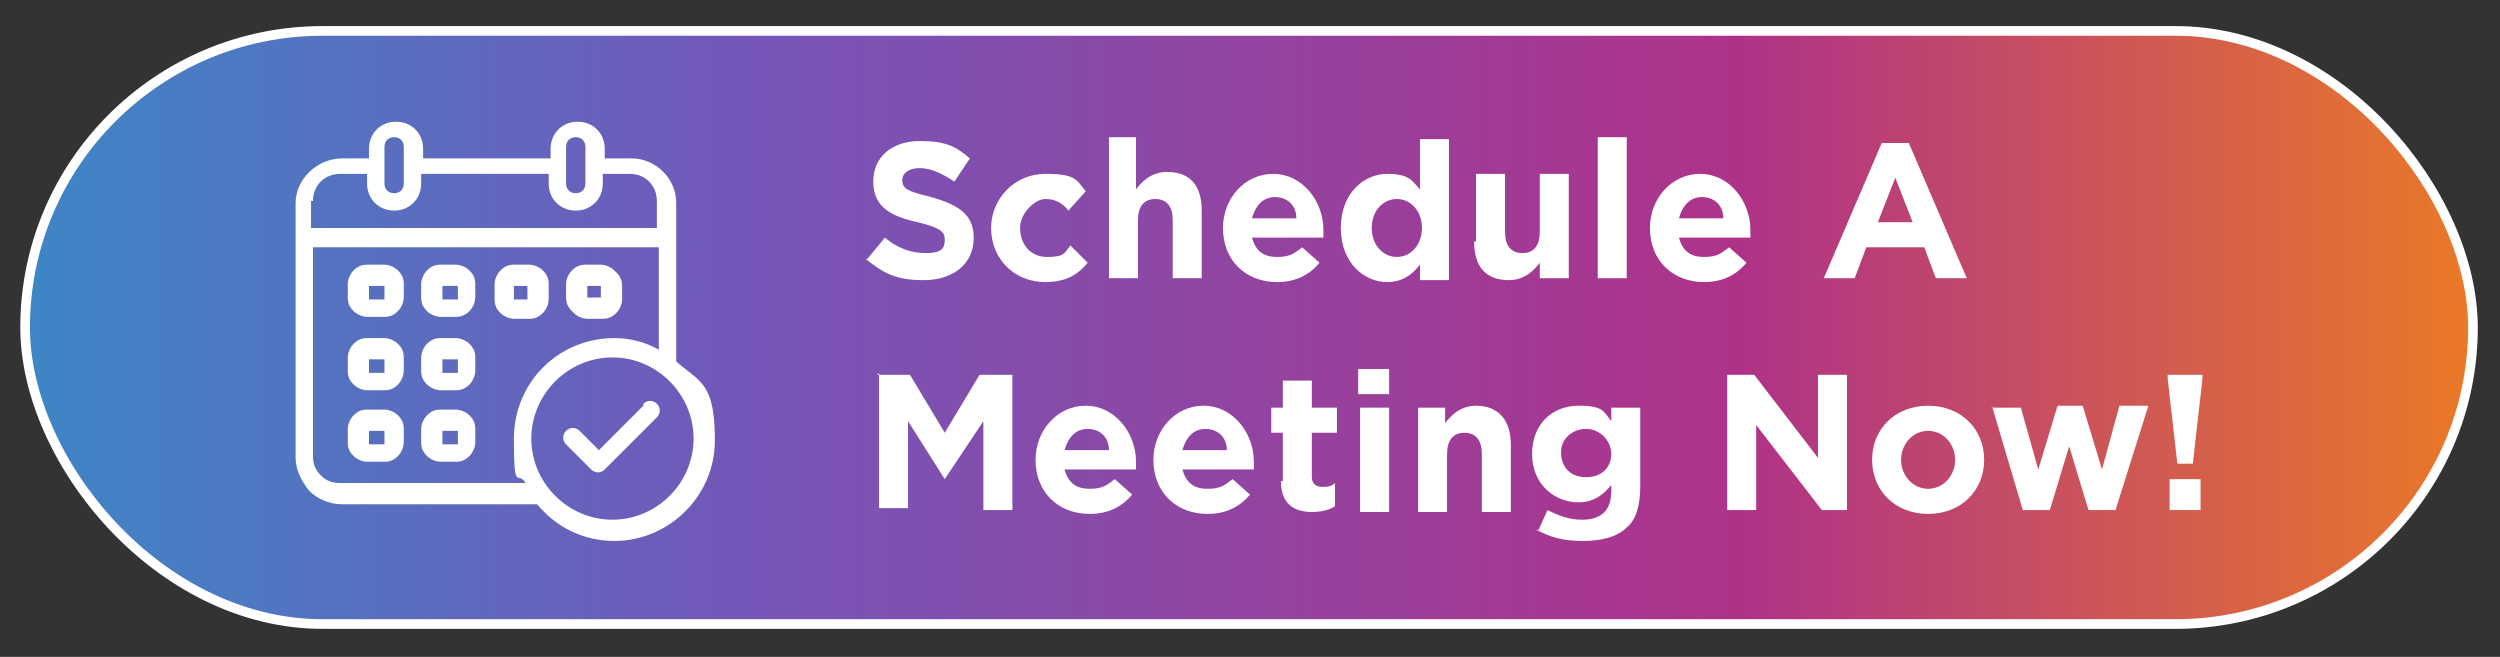 <?xml version="1.0" encoding="UTF-8"?>
<svg id="Layer_1" xmlns="http://www.w3.org/2000/svg" version="1.1" xmlns:xlink="http://www.w3.org/1999/xlink" viewBox="0 0 129.4 34">
  <rect x="0" y="0" width="129.4" height="34" fill="#333333" stroke="none"/>
  <!-- Generator: Adobe Illustrator 29.0.0, SVG Export Plug-In . SVG Version: 2.1.0 Build 186)  -->
  <defs>
    <style>
      .st0 {
        fill: #fff;
      }

      .st1 {
        fill: url(#linear-gradient);
        stroke: #fff;
        stroke-width: .5px;
      }
    </style>
    <linearGradient id="linear-gradient" x1="1.3" y1="17" x2="128" y2="17" gradientUnits="userSpaceOnUse">
      <stop offset="0" stop-color="#3d86c6"/>
      <stop offset=".3" stop-color="#7556b8"/>
      <stop offset=".7" stop-color="#af3289"/>
      <stop offset="1" stop-color="#ea7926"/>
    </linearGradient>
  </defs>
  <rect class="st1" x="1.3" y="1.6" width="126.7" height="30.7" rx="15.4" ry="15.4"/>
  <path class="st0" d="M31.8,14c-.2-.2-.5-.3-.7-.3h-.8c-.3,0-.5.1-.7.3-.2.2-.3.5-.3.7v.7c0,.3.1.5.3.7.2.2.5.3.7.3h.8c.3,0,.5-.1.7-.3.2-.2.3-.5.3-.7v-.7c0-.3-.1-.5-.3-.7ZM31.2,15.5s0,0,0,0c0,0,0,0,0,0h-.8s0,0,0,0,0,0,0,0v-.7s0,0,0,0c0,0,0,0,0,0h.8s0,0,0,0c0,0,0,0,0,0v.7ZM28.1,14c-.2-.2-.5-.3-.7-.3h-.8c-.3,0-.5.1-.7.3-.2.2-.3.5-.3.7v.7c0,.3.1.5.3.7.2.2.5.3.7.3h.8c.3,0,.5-.1.7-.3.2-.2.3-.5.3-.7v-.7c0-.3-.1-.5-.3-.7ZM27.4,15.5s0,0,0,0c0,0,0,0,0,0h-.8s0,0,0,0c0,0,0,0,0,0v-.7s0,0,0,0c0,0,0,0,0,0h.8s0,0,0,0c0,0,0,0,0,0v.7ZM24.3,21.5c-.2-.2-.5-.3-.7-.3h-.8c-.3,0-.5.1-.7.3-.2.2-.3.5-.3.7v.7c0,.3.1.5.3.7.2.2.5.3.7.3h.8c.3,0,.5-.1.7-.3.2-.2.3-.5.3-.7v-.7c0-.3-.1-.5-.3-.7ZM23.7,23s0,0,0,0c0,0,0,0,0,0h-.8s0,0,0,0c0,0,0,0,0,0v-.7s0,0,0,0c0,0,0,0,0,0h.8s0,0,0,0c0,0,0,0,0,0v.7ZM24.3,17.8c-.2-.2-.5-.3-.7-.3h-.8c-.3,0-.5.1-.7.3-.2.2-.3.5-.3.7v.7c0,.3.1.5.3.7.2.2.5.3.7.3h.8c.3,0,.5-.1.7-.3.2-.2.3-.5.3-.7v-.7c0-.3-.1-.5-.3-.7ZM23.7,19.3s0,0,0,0c0,0,0,0,0,0h-.8s0,0,0,0c0,0,0,0,0,0v-.7s0,0,0,0c0,0,0,0,0,0h.8s0,0,0,0c0,0,0,0,0,0v.7ZM24.3,14c-.2-.2-.5-.3-.7-.3h-.8c-.3,0-.5.1-.7.3-.2.2-.3.5-.3.7v.7c0,.3.1.5.3.7.2.2.5.3.7.3h.8c.3,0,.5-.1.7-.3.2-.2.3-.5.3-.7v-.7c0-.3-.1-.5-.3-.7ZM23.7,15.5s0,0,0,0c0,0,0,0,0,0h-.8s0,0,0,0c0,0,0,0,0,0v-.7s0,0,0,0c0,0,0,0,0,0h.8s0,0,0,0c0,0,0,0,0,0v.7ZM20.6,21.5c-.2-.2-.5-.3-.7-.3h-.8c-.3,0-.5.1-.7.3-.2.2-.3.5-.3.7v.7c0,.3.1.5.3.7.2.2.5.3.7.3h.8c.3,0,.5-.1.7-.3.2-.2.3-.5.3-.7v-.7c0-.3-.1-.5-.3-.7ZM19.9,23s0,0,0,0c0,0,0,0,0,0h-.8s0,0,0,0c0,0,0,0,0,0v-.7s0,0,0,0c0,0,0,0,0,0h.8s0,0,0,0c0,0,0,0,0,0v.7ZM20.6,17.8c-.2-.2-.5-.3-.7-.3h-.8c-.3,0-.5.1-.7.3-.2.2-.3.5-.3.7v.7c0,.3.1.5.3.7.2.2.5.3.7.3h.8c.3,0,.5-.1.7-.3.2-.2.3-.5.3-.7v-.7c0-.3-.1-.5-.3-.7ZM19.9,19.3s0,0,0,0c0,0,0,0,0,0h-.8s0,0,0,0c0,0,0,0,0,0v-.7s0,0,0,0c0,0,0,0,0,0h.8s0,0,0,0c0,0,0,0,0,0v.7ZM20.6,14c-.2-.2-.5-.3-.7-.3h-.8c-.3,0-.5.1-.7.3-.2.2-.3.5-.3.7v.7c0,.3.1.5.3.7.2.2.5.3.7.3h.8c.3,0,.5-.1.7-.3.2-.2.3-.5.3-.7v-.7c0-.3-.1-.5-.3-.7ZM19.9,15.5s0,0,0,0c0,0,0,0,0,0h-.8s0,0,0,0c0,0,0,0,0,0v-.7s0,0,0,0c0,0,0,0,0,0h.8s0,0,0,0c0,0,0,0,0,0v.7ZM34,21c-.2-.2-.5-.2-.7,0l-2.3,2.3-1-1c-.2-.2-.5-.2-.7,0-.2.2-.2.5,0,.7l1.3,1.3c.2.2.5.2.7,0l2.7-2.7c.2-.2.2-.5,0-.7ZM20.6,14c-.2-.2-.5-.3-.7-.3h-.8c-.3,0-.5.1-.7.3-.2.2-.3.5-.3.7v.7c0,.3.1.5.3.7.2.2.5.3.7.3h.8c.3,0,.5-.1.7-.3.2-.2.3-.5.3-.7v-.7c0-.3-.1-.5-.3-.7ZM19.9,15.5s0,0,0,0c0,0,0,0,0,0h-.8s0,0,0,0c0,0,0,0,0,0v-.7s0,0,0,0c0,0,0,0,0,0h.8s0,0,0,0c0,0,0,0,0,0v.7ZM20.6,17.8c-.2-.2-.5-.3-.7-.3h-.8c-.3,0-.5.1-.7.3-.2.2-.3.5-.3.7v.7c0,.3.1.5.3.7.2.2.5.3.7.3h.8c.3,0,.5-.1.7-.3.2-.2.3-.5.3-.7v-.7c0-.3-.1-.5-.3-.7ZM19.9,19.3s0,0,0,0c0,0,0,0,0,0h-.8s0,0,0,0c0,0,0,0,0,0v-.7s0,0,0,0c0,0,0,0,0,0h.8s0,0,0,0c0,0,0,0,0,0v.7ZM20.6,21.5c-.2-.2-.5-.3-.7-.3h-.8c-.3,0-.5.1-.7.3-.2.2-.3.5-.3.7v.7c0,.3.1.5.3.7.2.2.5.3.7.3h.8c.3,0,.5-.1.7-.3.2-.2.3-.5.3-.7v-.7c0-.3-.1-.5-.3-.7ZM19.9,23s0,0,0,0c0,0,0,0,0,0h-.8s0,0,0,0c0,0,0,0,0,0v-.7s0,0,0,0c0,0,0,0,0,0h.8s0,0,0,0c0,0,0,0,0,0v.7ZM24.3,14c-.2-.2-.5-.3-.7-.3h-.8c-.3,0-.5.1-.7.3-.2.2-.3.5-.3.7v.7c0,.3.1.5.3.7.2.2.5.3.7.3h.8c.3,0,.5-.1.7-.3.2-.2.3-.5.3-.7v-.7c0-.3-.1-.5-.3-.7ZM23.7,15.5s0,0,0,0c0,0,0,0,0,0h-.8s0,0,0,0c0,0,0,0,0,0v-.7s0,0,0,0c0,0,0,0,0,0h.8s0,0,0,0c0,0,0,0,0,0v.7ZM24.3,17.8c-.2-.2-.5-.3-.7-.3h-.8c-.3,0-.5.1-.7.3-.2.2-.3.5-.3.7v.7c0,.3.1.5.3.7.2.2.5.3.7.3h.8c.3,0,.5-.1.7-.3.2-.2.3-.5.3-.7v-.7c0-.3-.1-.5-.3-.7ZM23.7,19.3s0,0,0,0c0,0,0,0,0,0h-.8s0,0,0,0c0,0,0,0,0,0v-.7s0,0,0,0c0,0,0,0,0,0h.8s0,0,0,0c0,0,0,0,0,0v.7ZM24.3,21.5c-.2-.2-.5-.3-.7-.3h-.8c-.3,0-.5.1-.7.3-.2.2-.3.5-.3.7v.7c0,.3.1.5.3.7.2.2.5.3.7.3h.8c.3,0,.5-.1.7-.3.2-.2.3-.5.3-.7v-.7c0-.3-.1-.5-.3-.7ZM23.7,23s0,0,0,0c0,0,0,0,0,0h-.8s0,0,0,0c0,0,0,0,0,0v-.7s0,0,0,0c0,0,0,0,0,0h.8s0,0,0,0c0,0,0,0,0,0v.7ZM28.1,14c-.2-.2-.5-.3-.7-.3h-.8c-.3,0-.5.1-.7.3-.2.2-.3.5-.3.7v.7c0,.3.1.5.3.7.2.2.5.3.7.3h.8c.3,0,.5-.1.7-.3.2-.2.3-.5.3-.7v-.7c0-.3-.1-.5-.3-.7ZM27.4,15.5s0,0,0,0c0,0,0,0,0,0h-.8s0,0,0,0c0,0,0,0,0,0v-.7s0,0,0,0c0,0,0,0,0,0h.8s0,0,0,0c0,0,0,0,0,0v.7ZM31.8,14c-.2-.2-.5-.3-.7-.3h-.8c-.3,0-.5.1-.7.3-.2.2-.3.5-.3.7v.7c0,.3.1.5.3.7.2.2.5.3.7.3h.8c.3,0,.5-.1.7-.3.2-.2.3-.5.3-.7v-.7c0-.3-.1-.5-.3-.7ZM31.2,15.5s0,0,0,0c0,0,0,0,0,0h-.8s0,0,0,0,0,0,0,0v-.7s0,0,0,0c0,0,0,0,0,0h.8s0,0,0,0c0,0,0,0,0,0v.7ZM31.8,14c-.2-.2-.5-.3-.7-.3h-.8c-.3,0-.5.1-.7.3-.2.2-.3.5-.3.7v.7c0,.3.1.5.3.7.2.2.5.3.7.3h.8c.3,0,.5-.1.7-.3.2-.2.3-.5.3-.7v-.7c0-.3-.1-.5-.3-.7ZM31.2,15.5s0,0,0,0c0,0,0,0,0,0h-.8s0,0,0,0,0,0,0,0v-.7s0,0,0,0c0,0,0,0,0,0h.8s0,0,0,0c0,0,0,0,0,0v.7ZM27.4,13.7h-.8c-.3,0-.5.1-.7.3-.2.2-.3.5-.3.7v.7c0,.3.1.5.3.7.2.2.5.3.7.3h.8c.3,0,.5-.1.7-.3.2-.2.3-.5.3-.7v-.7c0-.3-.1-.5-.3-.7-.2-.2-.5-.3-.7-.3ZM27.4,15.5s0,0,0,0c0,0,0,0,0,0h-.8s0,0,0,0c0,0,0,0,0,0v-.7s0,0,0,0c0,0,0,0,0,0h.8s0,0,0,0c0,0,0,0,0,0v.7ZM23.6,21.2h-.8c-.3,0-.5.1-.7.3-.2.2-.3.5-.3.7v.7c0,.3.1.5.3.7.2.2.5.3.7.3h.8c.3,0,.5-.1.7-.3.2-.2.3-.5.3-.7v-.7c0-.3-.1-.5-.3-.7-.2-.2-.5-.3-.7-.3ZM23.7,23s0,0,0,0c0,0,0,0,0,0h-.8s0,0,0,0c0,0,0,0,0,0v-.7s0,0,0,0c0,0,0,0,0,0h.8s0,0,0,0c0,0,0,0,0,0v.7ZM23.6,17.5h-.8c-.3,0-.5.1-.7.3-.2.2-.3.5-.3.7v.7c0,.3.1.5.3.7.2.2.5.3.7.3h.8c.3,0,.5-.1.7-.3.2-.2.3-.5.3-.7v-.7c0-.3-.1-.5-.3-.7-.2-.2-.5-.3-.7-.3ZM23.7,19.3s0,0,0,0c0,0,0,0,0,0h-.8s0,0,0,0c0,0,0,0,0,0v-.7s0,0,0,0c0,0,0,0,0,0h.8s0,0,0,0c0,0,0,0,0,0v.7ZM23.6,13.7h-.8c-.3,0-.5.1-.7.3-.2.2-.3.5-.3.7v.7c0,.3.1.5.3.7.2.2.5.3.7.3h.8c.3,0,.5-.1.7-.3.2-.2.3-.5.3-.7v-.7c0-.3-.1-.5-.3-.7-.2-.2-.5-.3-.7-.3ZM23.7,15.5s0,0,0,0c0,0,0,0,0,0h-.8s0,0,0,0c0,0,0,0,0,0v-.7s0,0,0,0c0,0,0,0,0,0h.8s0,0,0,0c0,0,0,0,0,0v.7ZM19.8,21.2h-.8c-.3,0-.5.1-.7.3-.2.2-.3.5-.3.7v.7c0,.3.1.5.3.7.2.2.5.3.7.3h.8c.3,0,.5-.1.7-.3.2-.2.3-.5.3-.7v-.7c0-.3-.1-.5-.3-.7-.2-.2-.5-.3-.7-.3ZM19.9,23s0,0,0,0c0,0,0,0,0,0h-.8s0,0,0,0c0,0,0,0,0,0v-.7s0,0,0,0c0,0,0,0,0,0h.8s0,0,0,0c0,0,0,0,0,0v.7ZM19.8,17.5h-.8c-.3,0-.5.1-.7.3-.2.2-.3.5-.3.7v.7c0,.3.1.5.3.7.2.2.5.3.7.3h.8c.3,0,.5-.1.7-.3.2-.2.3-.5.3-.7v-.7c0-.3-.1-.5-.3-.7-.2-.2-.5-.3-.7-.3ZM19.9,19.3s0,0,0,0c0,0,0,0,0,0h-.8s0,0,0,0c0,0,0,0,0,0v-.7s0,0,0,0c0,0,0,0,0,0h.8s0,0,0,0c0,0,0,0,0,0v.7ZM19.8,13.7h-.8c-.3,0-.5.1-.7.3-.2.2-.3.5-.3.7v.7c0,.3.1.5.3.7.2.2.5.3.7.3h.8c.3,0,.5-.1.7-.3.2-.2.3-.5.3-.7v-.7c0-.3-.1-.5-.3-.7-.2-.2-.5-.3-.7-.3ZM19.9,15.5s0,0,0,0c0,0,0,0,0,0h-.8s0,0,0,0c0,0,0,0,0,0v-.7s0,0,0,0c0,0,0,0,0,0h.8s0,0,0,0c0,0,0,0,0,0v.7ZM35,18.7v-8.2c0-1.3-1.1-2.3-2.3-2.3h-1.4v-.5c0-.8-.6-1.4-1.4-1.4s-1.4.6-1.4,1.4v.5h-6.6v-.5c0-.8-.6-1.4-1.4-1.4s-1.4.6-1.4,1.4v.5h-1.4c-1.3,0-2.4,1.1-2.4,2.3v13.2c0,.6.3,1.2.7,1.7.4.4,1,.7,1.7.7h10.1c1,1.2,2.4,1.9,4,1.9,2.8,0,5.2-2.3,5.2-5.2s-.7-3-1.9-4ZM29.3,7.6c0-.3.2-.5.5-.5s.5.2.5.5v1.9c0,.3-.2.5-.5.5s-.5-.2-.5-.5v-1.9ZM19.9,7.6c0-.3.2-.5.5-.5s.5.2.5.5v1.9c0,.3-.2.5-.5.5s-.5-.2-.5-.5v-1.9ZM16.2,10.4c0-.8.6-1.4,1.4-1.4h1.4v.5c0,.8.6,1.4,1.4,1.4s1.4-.6,1.4-1.4v-.5h6.6v.5c0,.8.6,1.4,1.4,1.4s1.4-.6,1.4-1.4v-.5h1.4c.8,0,1.4.6,1.4,1.4v1.4h-17.9v-1.4ZM17.6,25c-.4,0-.7-.1-1-.4-.3-.3-.4-.6-.4-1v-10.8h17.9v5.3c-.7-.4-1.5-.6-2.3-.6-2.9,0-5.2,2.3-5.2,5.2s.2,1.6.6,2.3h-9.5ZM31.7,26.9c-2.3,0-4.2-1.9-4.2-4.2s1.9-4.2,4.2-4.2,4.2,1.9,4.2,4.2-1.9,4.2-4.2,4.2ZM33.3,21l-2.3,2.3-1-1c-.2-.2-.5-.2-.7,0-.2.2-.2.5,0,.7l1.3,1.3c.2.2.5.2.7,0l2.7-2.7c.2-.2.2-.5,0-.7-.2-.2-.5-.2-.7,0ZM30.4,16.5h.8c.3,0,.5-.1.7-.3.2-.2.3-.5.3-.7v-.7c0-.3-.1-.5-.3-.7-.2-.2-.5-.3-.7-.3h-.8c-.3,0-.5.1-.7.3-.2.2-.3.5-.3.7v.7c0,.3.1.5.3.7.2.2.5.3.7.3ZM30.3,14.7s0,0,0,0c0,0,0,0,0,0h.8s0,0,0,0c0,0,0,0,0,0v.7s0,0,0,0c0,0,0,0,0,0h-.8s0,0,0,0,0,0,0,0v-.7ZM27.4,16.5c.3,0,.5-.1.7-.3.2-.2.3-.5.3-.7v-.7c0-.3-.1-.5-.3-.7-.2-.2-.5-.3-.7-.3h-.8c-.3,0-.5.1-.7.3-.2.2-.3.5-.3.7v.7c0,.3.1.5.3.7.2.2.5.3.7.3h.8ZM26.5,15.5v-.7s0,0,0,0c0,0,0,0,0,0h.8s0,0,0,0c0,0,0,0,0,0v.7s0,0,0,0c0,0,0,0,0,0h-.8s0,0,0,0c0,0,0,0,0,0ZM23.6,21.2h-.8c-.3,0-.5.1-.7.3-.2.2-.3.5-.3.7v.7c0,.3.1.5.3.7.2.2.5.3.7.3h.8c.3,0,.5-.1.7-.3.2-.2.3-.5.3-.7v-.7c0-.3-.1-.5-.3-.7-.2-.2-.5-.3-.7-.3ZM23.7,23s0,0,0,0c0,0,0,0,0,0h-.8s0,0,0,0c0,0,0,0,0,0v-.7s0,0,0,0c0,0,0,0,0,0h.8s0,0,0,0c0,0,0,0,0,0v.7ZM23.6,17.5h-.8c-.3,0-.5.1-.7.3-.2.2-.3.5-.3.7v.7c0,.3.1.5.3.7.2.2.5.3.7.3h.8c.3,0,.5-.1.7-.3.2-.2.3-.5.3-.7v-.7c0-.3-.1-.5-.3-.7-.2-.2-.5-.3-.7-.3ZM23.7,19.3s0,0,0,0c0,0,0,0,0,0h-.8s0,0,0,0c0,0,0,0,0,0v-.7s0,0,0,0c0,0,0,0,0,0h.8s0,0,0,0c0,0,0,0,0,0v.7ZM23.6,13.7h-.8c-.3,0-.5.1-.7.3-.2.2-.3.5-.3.7v.7c0,.3.1.5.3.7.2.2.5.3.7.3h.8c.3,0,.5-.1.7-.3.2-.2.3-.5.3-.7v-.7c0-.3-.1-.5-.3-.7-.2-.2-.5-.3-.7-.3ZM23.7,15.5s0,0,0,0c0,0,0,0,0,0h-.8s0,0,0,0c0,0,0,0,0,0v-.7s0,0,0,0c0,0,0,0,0,0h.8s0,0,0,0c0,0,0,0,0,0v.7ZM19.8,21.2h-.8c-.3,0-.5.1-.7.3-.2.2-.3.5-.3.7v.7c0,.3.1.5.3.7.2.2.5.3.7.3h.8c.3,0,.5-.1.7-.3.2-.2.3-.5.3-.7v-.7c0-.3-.1-.5-.3-.7-.2-.2-.5-.3-.7-.3ZM19.9,23s0,0,0,0c0,0,0,0,0,0h-.8s0,0,0,0c0,0,0,0,0,0v-.7s0,0,0,0c0,0,0,0,0,0h.8s0,0,0,0c0,0,0,0,0,0v.7ZM19.8,17.5h-.8c-.3,0-.5.1-.7.3-.2.2-.3.5-.3.7v.7c0,.3.1.5.3.7.2.2.5.3.7.3h.8c.3,0,.5-.1.7-.3.2-.2.3-.5.3-.7v-.7c0-.3-.1-.5-.3-.7-.2-.2-.5-.3-.7-.3ZM19.9,19.3s0,0,0,0c0,0,0,0,0,0h-.8s0,0,0,0c0,0,0,0,0,0v-.7s0,0,0,0c0,0,0,0,0,0h.8s0,0,0,0c0,0,0,0,0,0v.7ZM19.8,13.7h-.8c-.3,0-.5.1-.7.3-.2.2-.3.5-.3.7v.7c0,.3.1.5.3.7.2.2.5.3.7.3h.8c.3,0,.5-.1.7-.3.2-.2.3-.5.3-.7v-.7c0-.3-.1-.5-.3-.7-.2-.2-.5-.3-.7-.3ZM19.9,15.5s0,0,0,0c0,0,0,0,0,0h-.8s0,0,0,0c0,0,0,0,0,0v-.7s0,0,0,0c0,0,0,0,0,0h.8s0,0,0,0c0,0,0,0,0,0v.7ZM20.6,14c-.2-.2-.5-.3-.7-.3h-.8c-.3,0-.5.1-.7.3-.2.2-.3.5-.3.7v.7c0,.3.1.5.3.7.2.2.5.3.7.3h.8c.3,0,.5-.1.7-.3.2-.2.3-.5.3-.7v-.7c0-.3-.1-.5-.3-.7ZM19.9,15.5s0,0,0,0c0,0,0,0,0,0h-.8s0,0,0,0c0,0,0,0,0,0v-.7s0,0,0,0c0,0,0,0,0,0h.8s0,0,0,0c0,0,0,0,0,0v.7ZM20.6,17.8c-.2-.2-.5-.3-.7-.3h-.8c-.3,0-.5.1-.7.3-.2.2-.3.5-.3.7v.7c0,.3.1.5.3.7.2.2.5.3.7.3h.8c.3,0,.5-.1.7-.3.2-.2.3-.5.3-.7v-.7c0-.3-.1-.5-.3-.7ZM19.9,19.3s0,0,0,0c0,0,0,0,0,0h-.8s0,0,0,0c0,0,0,0,0,0v-.7s0,0,0,0c0,0,0,0,0,0h.8s0,0,0,0c0,0,0,0,0,0v.7ZM20.6,21.5c-.2-.2-.5-.3-.7-.3h-.8c-.3,0-.5.1-.7.3-.2.2-.3.5-.3.7v.7c0,.3.1.5.3.7.2.2.5.3.7.3h.8c.3,0,.5-.1.7-.3.2-.2.3-.5.3-.7v-.7c0-.3-.1-.5-.3-.7ZM19.9,23s0,0,0,0c0,0,0,0,0,0h-.8s0,0,0,0c0,0,0,0,0,0v-.7s0,0,0,0c0,0,0,0,0,0h.8s0,0,0,0c0,0,0,0,0,0v.7ZM24.3,14c-.2-.2-.5-.3-.7-.3h-.8c-.3,0-.5.1-.7.3-.2.2-.3.5-.3.7v.7c0,.3.1.5.3.7.2.2.5.3.7.3h.8c.3,0,.5-.1.7-.3.2-.2.3-.5.3-.7v-.7c0-.3-.1-.5-.3-.7ZM23.7,15.5s0,0,0,0c0,0,0,0,0,0h-.8s0,0,0,0c0,0,0,0,0,0v-.7s0,0,0,0c0,0,0,0,0,0h.8s0,0,0,0c0,0,0,0,0,0v.7ZM24.3,17.8c-.2-.2-.5-.3-.7-.3h-.8c-.3,0-.5.1-.7.3-.2.2-.3.5-.3.7v.7c0,.3.1.5.3.7.2.2.5.3.7.3h.8c.3,0,.5-.1.7-.3.2-.2.3-.5.3-.7v-.7c0-.3-.1-.5-.3-.7ZM23.7,19.3s0,0,0,0c0,0,0,0,0,0h-.8s0,0,0,0c0,0,0,0,0,0v-.7s0,0,0,0c0,0,0,0,0,0h.8s0,0,0,0c0,0,0,0,0,0v.7ZM24.3,21.5c-.2-.2-.5-.3-.7-.3h-.8c-.3,0-.5.1-.7.3-.2.2-.3.5-.3.7v.7c0,.3.1.5.3.7.2.2.5.3.7.3h.8c.3,0,.5-.1.7-.3.2-.2.3-.5.3-.7v-.7c0-.3-.1-.5-.3-.7ZM23.7,23s0,0,0,0c0,0,0,0,0,0h-.8s0,0,0,0c0,0,0,0,0,0v-.7s0,0,0,0c0,0,0,0,0,0h.8s0,0,0,0c0,0,0,0,0,0v.7ZM28.1,14c-.2-.2-.5-.3-.7-.3h-.8c-.3,0-.5.1-.7.3-.2.2-.3.5-.3.7v.7c0,.3.1.5.3.7.2.2.5.3.7.3h.8c.3,0,.5-.1.7-.3.2-.2.3-.5.3-.7v-.7c0-.3-.1-.5-.3-.7ZM27.4,15.5s0,0,0,0c0,0,0,0,0,0h-.8s0,0,0,0c0,0,0,0,0,0v-.7s0,0,0,0c0,0,0,0,0,0h.8s0,0,0,0c0,0,0,0,0,0v.7ZM31.8,14c-.2-.2-.5-.3-.7-.3h-.8c-.3,0-.5.1-.7.3-.2.2-.3.5-.3.7v.7c0,.3.1.5.3.7.2.2.5.3.7.3h.8c.3,0,.5-.1.7-.3.2-.2.3-.5.3-.7v-.7c0-.3-.1-.5-.3-.7ZM31.2,15.5s0,0,0,0c0,0,0,0,0,0h-.8s0,0,0,0,0,0,0,0v-.7s0,0,0,0c0,0,0,0,0,0h.8s0,0,0,0c0,0,0,0,0,0v.7ZM31.8,14c-.2-.2-.5-.3-.7-.3h-.8c-.3,0-.5.1-.7.3-.2.2-.3.5-.3.7v.7c0,.3.1.5.3.7.2.2.5.3.7.3h.8c.3,0,.5-.1.7-.3.2-.2.3-.5.3-.7v-.7c0-.3-.1-.5-.3-.7ZM31.2,15.5s0,0,0,0c0,0,0,0,0,0h-.8s0,0,0,0,0,0,0,0v-.7s0,0,0,0c0,0,0,0,0,0h.8s0,0,0,0c0,0,0,0,0,0v.7ZM28.1,14c-.2-.2-.5-.3-.7-.3h-.8c-.3,0-.5.1-.7.3-.2.2-.3.5-.3.7v.7c0,.3.1.5.3.7.2.2.5.3.7.3h.8c.3,0,.5-.1.7-.3.2-.2.3-.5.3-.7v-.7c0-.3-.1-.5-.3-.7ZM27.4,15.5s0,0,0,0c0,0,0,0,0,0h-.8s0,0,0,0c0,0,0,0,0,0v-.7s0,0,0,0c0,0,0,0,0,0h.8s0,0,0,0c0,0,0,0,0,0v.7ZM24.3,21.5c-.2-.2-.5-.3-.7-.3h-.8c-.3,0-.5.1-.7.3-.2.2-.3.5-.3.7v.7c0,.3.1.5.3.7.2.2.5.3.7.3h.8c.3,0,.5-.1.7-.3.2-.2.3-.5.3-.7v-.7c0-.3-.1-.5-.3-.7ZM23.7,23s0,0,0,0c0,0,0,0,0,0h-.8s0,0,0,0c0,0,0,0,0,0v-.7s0,0,0,0c0,0,0,0,0,0h.8s0,0,0,0c0,0,0,0,0,0v.7ZM24.3,17.8c-.2-.2-.5-.3-.7-.3h-.8c-.3,0-.5.1-.7.3-.2.2-.3.5-.3.7v.7c0,.3.1.5.3.7.2.2.5.3.7.3h.8c.3,0,.5-.1.7-.3.2-.2.3-.5.3-.7v-.7c0-.3-.1-.5-.3-.7ZM23.7,19.3s0,0,0,0c0,0,0,0,0,0h-.8s0,0,0,0c0,0,0,0,0,0v-.7s0,0,0,0c0,0,0,0,0,0h.8s0,0,0,0c0,0,0,0,0,0v.7ZM24.3,14c-.2-.2-.5-.3-.7-.3h-.8c-.3,0-.5.1-.7.3-.2.2-.3.5-.3.7v.7c0,.3.1.5.3.7.2.2.5.3.7.3h.8c.3,0,.5-.1.7-.3.2-.2.3-.5.3-.7v-.7c0-.3-.1-.5-.3-.7ZM23.7,15.5s0,0,0,0c0,0,0,0,0,0h-.8s0,0,0,0c0,0,0,0,0,0v-.7s0,0,0,0c0,0,0,0,0,0h.8s0,0,0,0c0,0,0,0,0,0v.7ZM20.6,21.5c-.2-.2-.5-.3-.7-.3h-.8c-.3,0-.5.1-.7.3-.2.2-.3.5-.3.7v.7c0,.3.1.5.3.7.2.2.5.3.7.3h.8c.3,0,.5-.1.7-.3.2-.2.3-.5.3-.7v-.7c0-.3-.1-.5-.3-.7ZM19.9,23s0,0,0,0c0,0,0,0,0,0h-.8s0,0,0,0c0,0,0,0,0,0v-.7s0,0,0,0c0,0,0,0,0,0h.8s0,0,0,0c0,0,0,0,0,0v.7ZM20.6,17.8c-.2-.2-.5-.3-.7-.3h-.8c-.3,0-.5.1-.7.3-.2.2-.3.5-.3.7v.7c0,.3.1.5.3.7.2.2.5.3.7.3h.8c.3,0,.5-.1.7-.3.2-.2.3-.5.3-.7v-.7c0-.3-.1-.5-.3-.7ZM19.9,19.3s0,0,0,0c0,0,0,0,0,0h-.8s0,0,0,0c0,0,0,0,0,0v-.7s0,0,0,0c0,0,0,0,0,0h.8s0,0,0,0c0,0,0,0,0,0v.7ZM20.6,14c-.2-.2-.5-.3-.7-.3h-.8c-.3,0-.5.1-.7.3-.2.2-.3.5-.3.7v.7c0,.3.1.5.3.7.2.2.5.3.7.3h.8c.3,0,.5-.1.7-.3.2-.2.3-.5.3-.7v-.7c0-.3-.1-.5-.3-.7ZM19.9,15.5s0,0,0,0c0,0,0,0,0,0h-.8s0,0,0,0c0,0,0,0,0,0v-.7s0,0,0,0c0,0,0,0,0,0h.8s0,0,0,0c0,0,0,0,0,0v.7ZM31.8,14c-.2-.2-.5-.3-.7-.3h-.8c-.3,0-.5.1-.7.3-.2.2-.3.5-.3.7v.7c0,.3.1.5.3.7.2.2.5.3.7.3h.8c.3,0,.5-.1.7-.3.2-.2.3-.5.3-.7v-.7c0-.3-.1-.5-.3-.7ZM31.2,15.5s0,0,0,0c0,0,0,0,0,0h-.8s0,0,0,0,0,0,0,0v-.7s0,0,0,0c0,0,0,0,0,0h.8s0,0,0,0c0,0,0,0,0,0v.7ZM28.1,14c-.2-.2-.5-.3-.7-.3h-.8c-.3,0-.5.1-.7.3-.2.2-.3.5-.3.7v.7c0,.3.1.5.3.7.2.2.5.3.7.3h.8c.3,0,.5-.1.7-.3.2-.2.3-.5.3-.7v-.7c0-.3-.1-.5-.3-.7ZM27.4,15.5s0,0,0,0c0,0,0,0,0,0h-.8s0,0,0,0c0,0,0,0,0,0v-.7s0,0,0,0c0,0,0,0,0,0h.8s0,0,0,0c0,0,0,0,0,0v.7ZM24.3,21.5c-.2-.2-.5-.3-.7-.3h-.8c-.3,0-.5.1-.7.3-.2.2-.3.5-.3.7v.7c0,.3.1.5.3.7.2.2.5.3.7.3h.8c.3,0,.5-.1.7-.3.2-.2.3-.5.3-.7v-.7c0-.3-.1-.5-.3-.7ZM23.7,23s0,0,0,0c0,0,0,0,0,0h-.8s0,0,0,0c0,0,0,0,0,0v-.7s0,0,0,0c0,0,0,0,0,0h.8s0,0,0,0c0,0,0,0,0,0v.7ZM24.3,17.8c-.2-.2-.5-.3-.7-.3h-.8c-.3,0-.5.1-.7.3-.2.2-.3.5-.3.7v.7c0,.3.1.5.3.7.2.2.5.3.7.3h.8c.3,0,.5-.1.7-.3.2-.2.3-.5.3-.7v-.7c0-.3-.1-.5-.3-.7ZM23.7,19.3s0,0,0,0c0,0,0,0,0,0h-.8s0,0,0,0c0,0,0,0,0,0v-.7s0,0,0,0c0,0,0,0,0,0h.8s0,0,0,0c0,0,0,0,0,0v.7ZM24.3,14c-.2-.2-.5-.3-.7-.3h-.8c-.3,0-.5.1-.7.3-.2.2-.3.5-.3.7v.7c0,.3.1.5.3.7.2.2.5.3.7.3h.8c.3,0,.5-.1.7-.3.2-.2.3-.5.3-.7v-.7c0-.3-.1-.5-.3-.7ZM23.7,15.5s0,0,0,0c0,0,0,0,0,0h-.8s0,0,0,0c0,0,0,0,0,0v-.7s0,0,0,0c0,0,0,0,0,0h.8s0,0,0,0c0,0,0,0,0,0v.7ZM20.6,21.5c-.2-.2-.5-.3-.7-.3h-.8c-.3,0-.5.1-.7.3-.2.2-.3.5-.3.7v.7c0,.3.1.5.3.7.2.2.5.3.7.3h.8c.3,0,.5-.1.7-.3.2-.2.3-.5.3-.7v-.7c0-.3-.1-.5-.3-.7ZM19.9,23s0,0,0,0c0,0,0,0,0,0h-.8s0,0,0,0c0,0,0,0,0,0v-.7s0,0,0,0c0,0,0,0,0,0h.8s0,0,0,0c0,0,0,0,0,0v.7ZM20.6,17.8c-.2-.2-.5-.3-.7-.3h-.8c-.3,0-.5.1-.7.3-.2.2-.3.5-.3.7v.7c0,.3.1.5.3.7.2.2.5.3.7.3h.8c.3,0,.5-.1.7-.3.2-.2.3-.5.3-.7v-.7c0-.3-.1-.5-.3-.7ZM19.9,19.3s0,0,0,0c0,0,0,0,0,0h-.8s0,0,0,0c0,0,0,0,0,0v-.7s0,0,0,0c0,0,0,0,0,0h.8s0,0,0,0c0,0,0,0,0,0v.7ZM20.6,14c-.2-.2-.5-.3-.7-.3h-.8c-.3,0-.5.1-.7.3-.2.2-.3.5-.3.7v.7c0,.3.1.5.3.7.2.2.5.3.7.3h.8c.3,0,.5-.1.7-.3.2-.2.3-.5.3-.7v-.7c0-.3-.1-.5-.3-.7ZM19.9,15.5s0,0,0,0c0,0,0,0,0,0h-.8s0,0,0,0c0,0,0,0,0,0v-.7s0,0,0,0c0,0,0,0,0,0h.8s0,0,0,0c0,0,0,0,0,0v.7ZM34,21c-.2-.2-.5-.2-.7,0l-2.3,2.3-1-1c-.2-.2-.5-.2-.7,0-.2.2-.2.5,0,.7l1.3,1.3c.2.2.5.2.7,0l2.7-2.7c.2-.2.2-.5,0-.7Z"/>
  <g>
    <path class="st0" d="M44.9,13.4l.9-1.1c.6.5,1.3.8,2.1.8s1-.2,1-.7h0c0-.4-.2-.6-1.4-.9-1.4-.3-2.3-.8-2.3-2.1h0c0-1.3,1-2.1,2.4-2.1s1.9.3,2.6.9l-.8,1.2c-.6-.4-1.2-.7-1.8-.7s-.9.3-.9.6h0c0,.5.3.6,1.5.9,1.4.4,2.2.9,2.2,2.1h0c0,1.4-1.1,2.2-2.6,2.2s-2.1-.4-3-1.1Z"/>
    <path class="st0" d="M51.3,11.8h0c0-1.5,1.2-2.8,2.8-2.8s1.6.3,2.1.9l-.9,1c-.3-.4-.7-.6-1.2-.6s-1.3.7-1.3,1.5h0c0,.8.5,1.5,1.4,1.5s.9-.2,1.2-.6l.9.9c-.5.6-1.1,1-2.2,1-1.6,0-2.8-1.2-2.8-2.8Z"/>
    <path class="st0" d="M57.3,7.1h1.5v2.7c.3-.4.8-.9,1.6-.9,1.2,0,1.8.7,1.8,2v3.5h-1.5v-3c0-.7-.3-1.1-.9-1.1s-.9.4-.9,1.1v3h-1.5v-7.3Z"/>
    <path class="st0" d="M63.3,11.8h0c0-1.5,1.1-2.8,2.6-2.8s2.6,1.4,2.6,2.9,0,.2,0,.4h-3.7c.2.7.6,1,1.3,1s.9-.2,1.3-.5l.9.8c-.5.6-1.2,1-2.2,1-1.6,0-2.8-1.1-2.8-2.8ZM67.1,11.3c0-.7-.5-1.1-1.1-1.1s-1,.4-1.2,1.1h2.3Z"/>
    <path class="st0" d="M69.4,11.8h0c0-1.8,1.2-2.8,2.4-2.8s1.3.4,1.7.8v-2.6h1.5v7.3h-1.5v-.8c-.4.5-.9.9-1.7.9-1.2,0-2.4-1-2.4-2.8ZM73.6,11.8h0c0-.9-.6-1.5-1.3-1.5s-1.3.6-1.3,1.5h0c0,.9.6,1.5,1.3,1.5s1.3-.6,1.3-1.5Z"/>
    <path class="st0" d="M76.4,12.5v-3.5h1.5v3c0,.7.3,1.1.9,1.1s.9-.4.9-1.1v-3h1.5v5.4h-1.5v-.8c-.3.4-.8.9-1.6.9-1.2,0-1.8-.7-1.8-2Z"/>
    <path class="st0" d="M82.7,7.1h1.5v7.3h-1.5v-7.3Z"/>
    <path class="st0" d="M85.4,11.8h0c0-1.5,1.1-2.8,2.6-2.8s2.6,1.4,2.6,2.9,0,.2,0,.4h-3.7c.2.7.6,1,1.3,1s.9-.2,1.3-.5l.9.8c-.5.6-1.2,1-2.2,1-1.6,0-2.8-1.1-2.8-2.8ZM89.2,11.3c0-.7-.5-1.1-1.1-1.1s-1,.4-1.2,1.1h2.3Z"/>
    <path class="st0" d="M97.4,7.4h1.4l3,7h-1.6l-.6-1.6h-3l-.6,1.6h-1.6l3-7ZM99,11.5l-.9-2.3-.9,2.3h1.9Z"/>
    <path class="st0" d="M45.4,19.4h1.7l1.8,3,1.8-3h1.7v7h-1.5v-4.6l-2,3h0l-1.9-3v4.5h-1.5v-7Z"/>
    <path class="st0" d="M53.6,23.8h0c0-1.5,1.1-2.8,2.6-2.8s2.6,1.4,2.6,2.9,0,.2,0,.4h-3.7c.2.7.6,1,1.3,1s.9-.2,1.3-.5l.9.8c-.5.6-1.2,1-2.2,1-1.6,0-2.8-1.1-2.8-2.8ZM57.4,23.3c0-.7-.5-1.1-1.1-1.1s-1,.4-1.2,1.1h2.3Z"/>
    <path class="st0" d="M59.7,23.8h0c0-1.5,1.1-2.8,2.6-2.8s2.6,1.4,2.6,2.9,0,.2,0,.4h-3.7c.2.7.6,1,1.3,1s.9-.2,1.3-.5l.9.8c-.5.6-1.2,1-2.2,1-1.6,0-2.8-1.1-2.8-2.8ZM63.5,23.3c0-.7-.5-1.1-1.1-1.1s-1,.4-1.2,1.1h2.3Z"/>
    <path class="st0" d="M66.4,24.9v-2.5h-.6v-1.3h.6v-1.4h1.5v1.4h1.3v1.3h-1.3v2.3c0,.3.2.5.5.5s.5,0,.7-.2v1.2c-.3.2-.7.3-1.2.3-.9,0-1.6-.4-1.6-1.6Z"/>
    <path class="st0" d="M70.3,19.1h1.6v1.3h-1.6v-1.3ZM70.4,21.1h1.5v5.4h-1.5v-5.4Z"/>
    <path class="st0" d="M73.3,21.1h1.5v.8c.3-.4.8-.9,1.6-.9,1.2,0,1.8.8,1.8,2v3.5h-1.5v-3c0-.7-.3-1.1-.9-1.1s-.9.4-.9,1.1v3h-1.5v-5.4Z"/>
    <path class="st0" d="M79.6,27.5l.5-1.1c.6.3,1.1.5,1.8.5,1,0,1.5-.5,1.5-1.5v-.3c-.4.5-.9.9-1.7.9-1.2,0-2.4-.9-2.4-2.5h0c0-1.6,1.1-2.5,2.4-2.5s1.3.3,1.7.8v-.7h1.5v4.1c0,.9-.2,1.7-.7,2.1-.5.5-1.3.7-2.3.7s-1.7-.2-2.4-.6ZM83.4,23.5h0c0-.7-.6-1.3-1.3-1.3s-1.3.5-1.3,1.2h0c0,.8.5,1.3,1.3,1.3s1.3-.5,1.3-1.2Z"/>
    <path class="st0" d="M89.4,19.4h1.4l3.3,4.3v-4.3h1.5v7h-1.3l-3.4-4.4v4.4h-1.5v-7Z"/>
    <path class="st0" d="M96.9,23.8h0c0-1.6,1.2-2.8,2.9-2.8s2.9,1.2,2.9,2.8h0c0,1.6-1.2,2.8-2.9,2.8s-2.9-1.2-2.9-2.8ZM101.2,23.8h0c0-.8-.6-1.5-1.4-1.5s-1.4.7-1.4,1.5h0c0,.8.6,1.5,1.4,1.5s1.4-.7,1.4-1.5Z"/>
    <path class="st0" d="M103.1,21.1h1.5l.9,3.2,1-3.3h1.3l1,3.3.9-3.3h1.5l-1.7,5.4h-1.4l-1-3.3-1,3.3h-1.4l-1.6-5.4Z"/>
    <path class="st0" d="M112.2,19.6v-.2h1.8v.2l-.5,4.4h-.8l-.5-4.4ZM112.3,24.8h1.6v1.6h-1.6v-1.6Z"/>
  </g>
</svg>